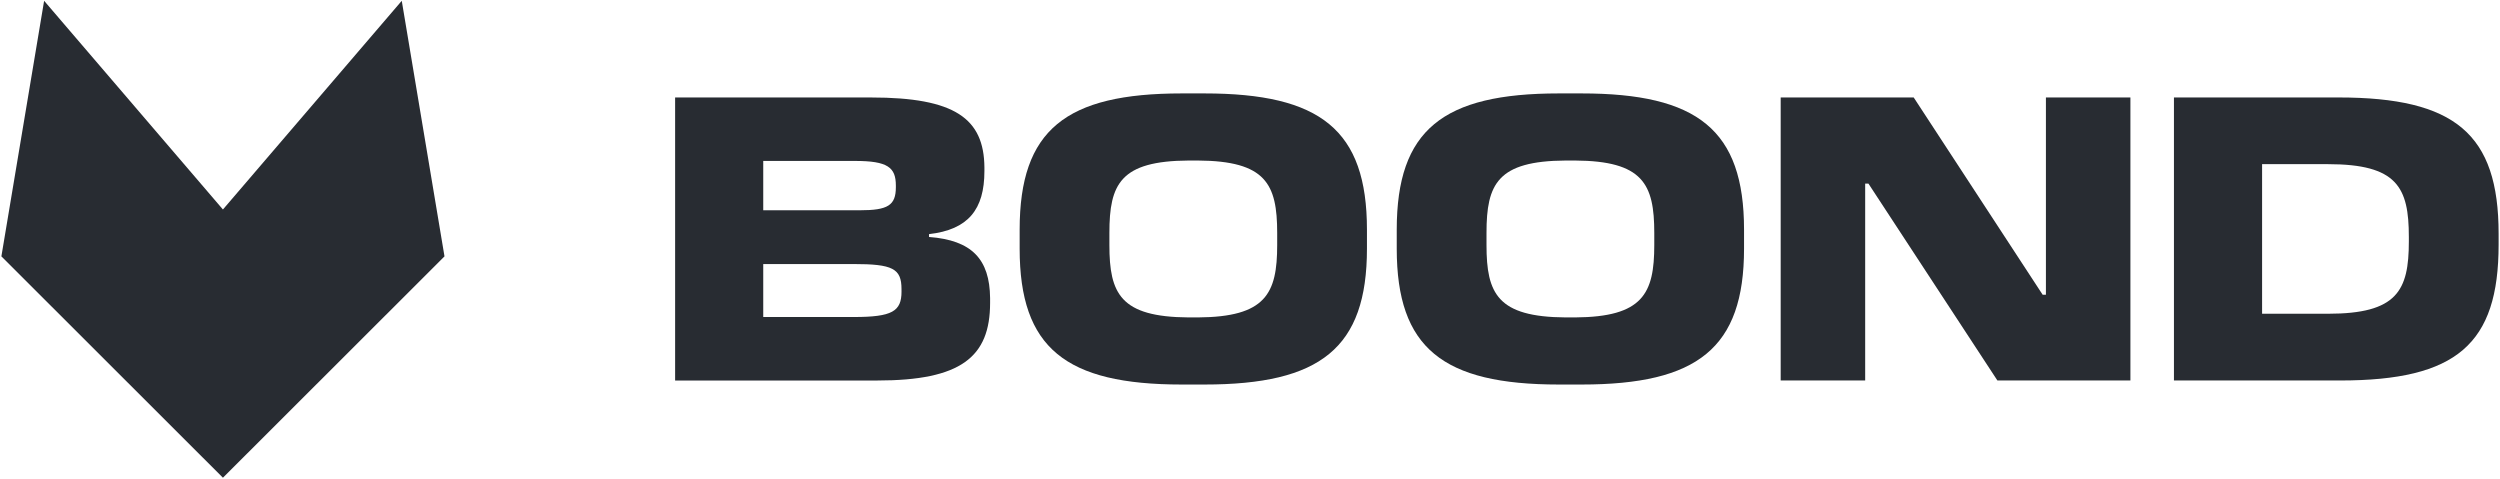 <?xml version="1.0" encoding="UTF-8"?><svg id="Calque_1" xmlns="http://www.w3.org/2000/svg" viewBox="0 0 1280 245"><defs><style>.cls-1{fill:#282c32;}</style></defs><polygon class="cls-1" points="114.14 107.26 22.59 .41 .71 131.26 114.14 244.59 227.58 131.26 205.7 .41 114.14 107.26"/><path class="cls-1" d="M1197.31,49.9h-84.25v144.91h85.08c59.62,0,81.15-18.63,81.15-69.56v-5.59c0-51.13-22.36-69.76-81.98-69.76ZM1233.33,123.59c0,25.26-6,37.05-41.4,37.05h-33.74v-76.59h33.74c35.4,0,41.4,11.8,41.4,37.26v2.28Z"/><polygon class="cls-1" points="1047.51 150.92 1045.85 150.92 979.81 49.9 911.71 49.9 911.71 194.81 954.97 194.81 954.97 93.99 956.63 93.99 1022.67 194.81 1090.77 194.81 1090.77 49.9 1047.51 49.9 1047.51 150.92"/><path class="cls-1" d="M809.73,47.83h-11.59c-59.41,0-83.01,18.63-83.01,69.76v9.73c0,50.92,23.6,69.56,83.01,69.56h11.59c59.41,0,83.22-18.63,83.22-69.56v-9.73c0-51.13-23.81-69.76-83.22-69.76ZM846.99,125.46c0,24.84-5.8,36.85-40.57,37.06h-4.76c-34.98-.21-40.57-12.21-40.57-37.06v-6.21c0-25.05,5.59-36.85,40.57-37.06h4.76c34.78.21,40.57,12.01,40.57,37.06v6.21Z"/><path class="cls-1" d="M616.66,47.83h-11.59c-59.41,0-83.01,18.63-83.01,69.76v9.73c0,50.92,23.6,69.56,83.01,69.56h11.59c59.41,0,83.22-18.63,83.22-69.56v-9.73c0-51.13-23.81-69.76-83.22-69.76ZM653.92,125.46c0,24.84-5.8,36.85-40.58,37.06h-4.76c-34.98-.21-40.57-12.21-40.57-37.06v-6.21c0-25.05,5.59-36.85,40.57-37.06h4.76c34.78.21,40.58,12.01,40.58,37.06v6.21Z"/><path class="cls-1" d="M475.66,121.32v-1.45c20.08-2.28,28.36-12.63,28.36-32.29v-1.86c-.21-25.05-15.11-35.81-57.96-35.81h-100.4v144.91h103.51c42.85,0,57.76-12.01,57.76-39.75v-2.48c-.21-19.87-9.32-29.6-31.26-31.26ZM390.78,82.4h46.99c16.77,0,20.91,3.31,20.91,12.63v.83c0,9.32-4.14,11.8-18.42,11.8h-49.48v-25.26ZM461.58,149.27c0,10.14-4.76,13.04-24.43,13.04h-46.37v-27.12h46.16c20.08,0,24.63,2.28,24.63,12.84v1.24Z"/></svg>